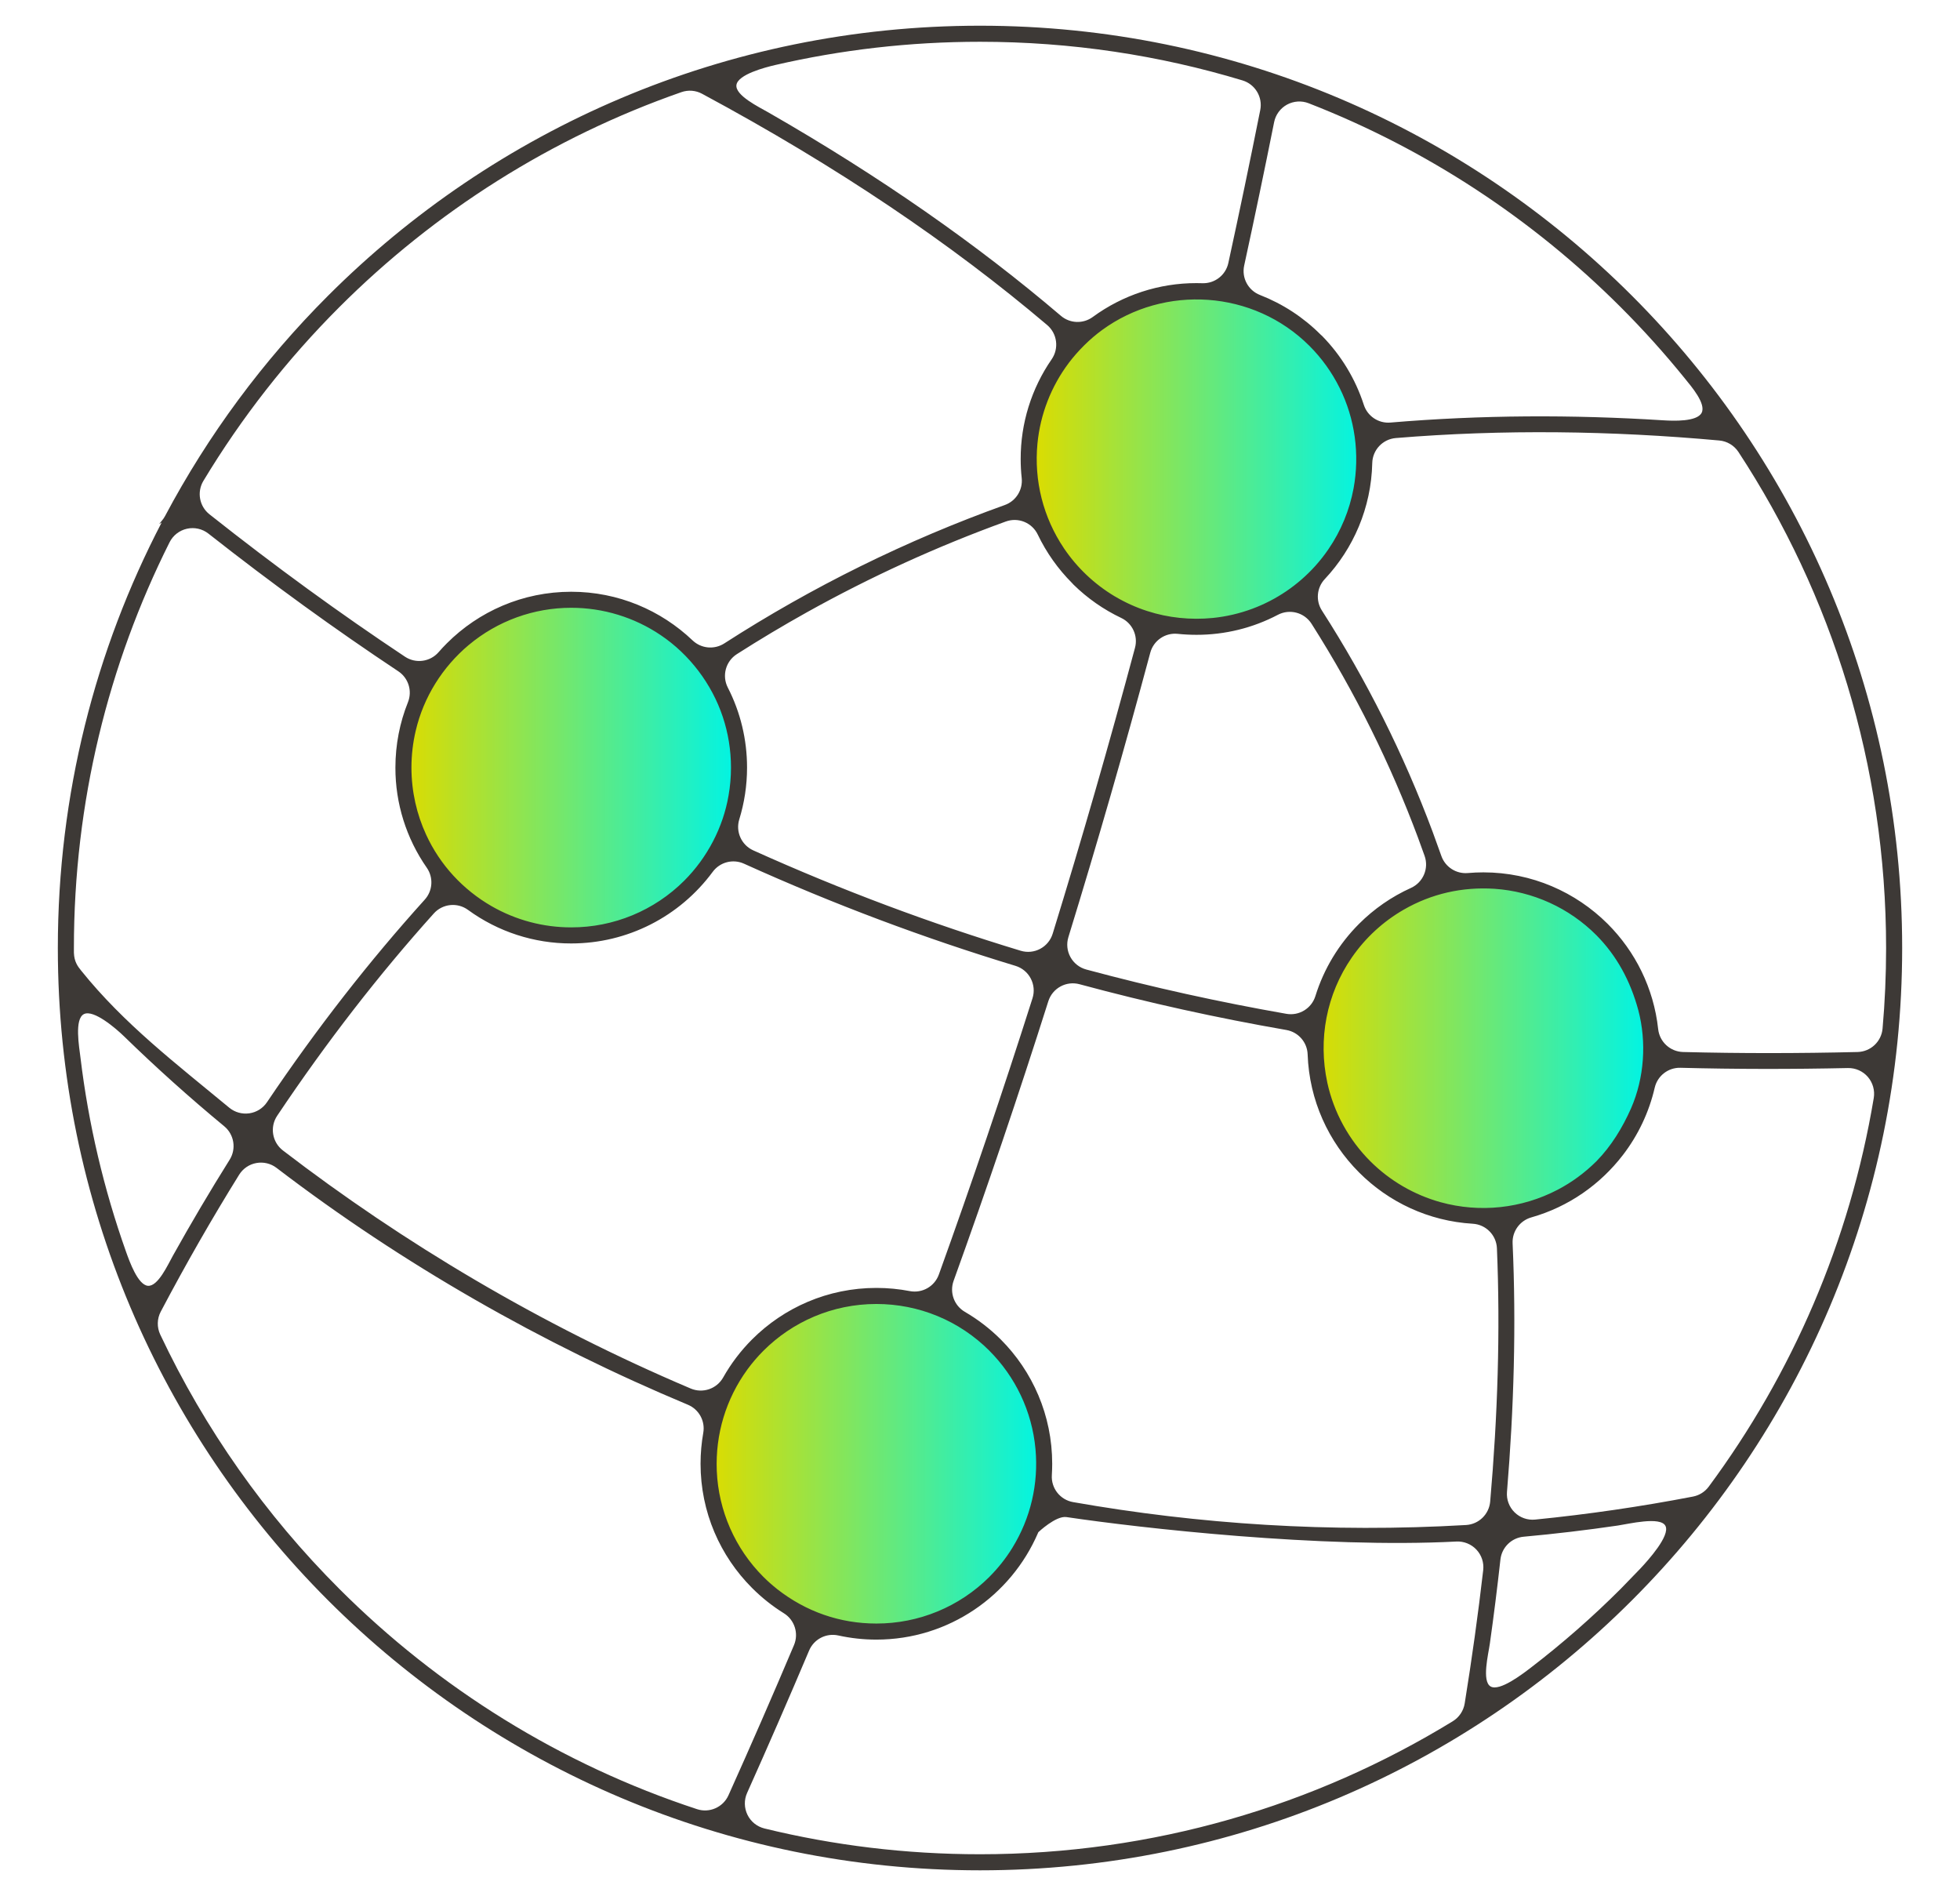 <?xml version="1.0" encoding="UTF-8" standalone="no"?>
<!DOCTYPE svg PUBLIC "-//W3C//DTD SVG 1.1//EN" "http://www.w3.org/Graphics/SVG/1.1/DTD/svg11.dtd">
<svg width="100%" height="100%" viewBox="0 0 61 59" version="1.1" xmlns="http://www.w3.org/2000/svg" xmlns:xlink="http://www.w3.org/1999/xlink" xml:space="preserve" xmlns:serif="http://www.serif.com/" style="fill-rule:evenodd;clip-rule:evenodd;stroke-linejoin:round;stroke-miterlimit:2;">
    <g>
        <g transform="matrix(1.016,0,0,1.016,-0.528,-0.826)">
            <circle cx="27.383" cy="45.671" r="5.07" style="fill:url(#_Linear1);"/>
        </g>
        <g transform="matrix(1.016,0,0,1.016,18.308,-13.797)">
            <circle cx="27.383" cy="45.671" r="5.07" style="fill:url(#_Linear2);"/>
        </g>
        <g transform="matrix(1.016,0,0,1.016,-10.055,-22.546)">
            <circle cx="27.383" cy="45.671" r="5.07" style="fill:url(#_Linear3);"/>
        </g>
        <g transform="matrix(1.016,0,0,1.016,9.498,-32.097)">
            <circle cx="27.383" cy="45.671" r="5.07" style="fill:url(#_Linear4);"/>
        </g>
        <path d="M4.952,16.307L5.043,16.196C5.079,16.154 5.11,16.108 5.137,16.058C6.477,13.535 8.186,11.226 10.206,9.206C10.206,9.206 10.206,9.206 10.206,9.206C15.399,4.013 22.575,0.8 30.5,0.8C38.425,0.8 45.601,4.013 50.794,9.206C55.987,14.4 59.2,21.575 59.2,29.5C59.2,37.425 55.987,44.6 50.794,49.794C45.601,54.987 38.425,58.2 30.5,58.2C22.575,58.2 15.399,54.987 10.206,49.794C5.012,44.6 1.8,37.425 1.8,29.5C1.8,24.724 2.967,20.221 5.031,16.26L4.952,16.307ZM32.304,47.705C32.304,47.705 32.198,47.953 32.304,47.705C31.465,49.653 29.527,51.021 27.275,51.021C26.868,51.021 26.472,50.976 26.09,50.892C25.713,50.809 25.331,51.006 25.181,51.362C24.553,52.846 23.91,54.323 23.251,55.793C23.154,56.01 23.159,56.259 23.263,56.472C23.367,56.686 23.561,56.841 23.792,56.898C25.941,57.423 28.188,57.7 30.5,57.7C35.892,57.7 40.929,56.186 45.213,53.562C45.412,53.44 45.548,53.237 45.585,53.007C45.809,51.617 46.003,50.234 46.161,48.859C46.188,48.626 46.111,48.392 45.949,48.22C45.788,48.049 45.56,47.957 45.325,47.969C41.128,48.187 35.486,47.549 33.191,47.208C32.863,47.159 32.315,47.679 32.315,47.679C32.315,47.679 32.304,47.705 32.304,47.705ZM24.711,51.192C24.864,50.83 24.731,50.409 24.396,50.201C24.037,49.978 23.706,49.714 23.407,49.415C23.407,49.415 23.407,49.414 23.406,49.414C22.416,48.424 21.803,47.057 21.803,45.549C21.803,45.222 21.832,44.901 21.887,44.589C21.953,44.221 21.754,43.856 21.408,43.712C16.873,41.816 12.526,39.337 8.607,36.342C8.428,36.205 8.199,36.15 7.977,36.191C7.755,36.231 7.561,36.364 7.442,36.556C6.604,37.905 5.79,39.323 5.003,40.815C4.886,41.037 4.88,41.302 4.988,41.53C6.376,44.468 8.261,47.144 10.559,49.441C13.646,52.528 17.447,54.903 21.693,56.297C22.082,56.425 22.504,56.238 22.672,55.865C23.369,54.315 24.049,52.758 24.711,51.192ZM51.052,48.81C51.285,48.562 51.99,47.783 51.832,47.481C51.675,47.18 50.689,47.421 50.353,47.471C49.378,47.614 48.4,47.73 47.42,47.819C47.041,47.854 46.739,48.15 46.697,48.528C46.6,49.402 46.491,50.274 46.368,51.144C46.323,51.466 46.11,52.315 46.391,52.479C46.671,52.643 47.389,52.088 47.647,51.891C48.631,51.136 49.564,50.318 50.441,49.441L51.052,48.81ZM30.793,42.033C30.793,42.032 30.793,42.032 30.793,42.032C29.856,41.096 28.599,40.577 27.275,40.577C25.902,40.577 24.658,41.134 23.759,42.033C23.759,42.033 23.759,42.033 23.759,42.033C23.577,42.215 23.41,42.411 23.258,42.618C23.258,42.619 23.257,42.619 23.257,42.62C22.595,43.531 22.261,44.63 22.308,45.768C22.308,45.769 22.308,45.77 22.308,45.77C22.361,47.012 22.879,48.189 23.757,49.067C23.757,49.067 23.757,49.068 23.758,49.068C23.892,49.202 24.036,49.329 24.185,49.447C24.186,49.448 24.188,49.449 24.189,49.451C25.085,50.151 26.139,50.521 27.275,50.521C28.594,50.523 29.86,50 30.793,49.068C30.794,49.067 30.794,49.067 30.794,49.066C31.066,48.794 31.305,48.492 31.507,48.165C31.507,48.164 31.507,48.164 31.508,48.163C32.076,47.24 32.325,46.174 32.227,45.092C32.227,45.092 32.227,45.092 32.227,45.092C32.118,43.902 31.59,42.832 30.793,42.033ZM46.588,38.845C46.571,38.435 46.246,38.104 45.836,38.08C44.457,37.998 43.215,37.404 42.298,36.484C42.297,36.483 42.297,36.483 42.297,36.483C41.349,35.535 40.747,34.242 40.697,32.811C40.684,32.433 40.408,32.116 40.035,32.051C37.884,31.677 35.74,31.206 33.598,30.627C33.184,30.515 32.756,30.748 32.626,31.157C31.7,34.076 30.717,36.977 29.678,39.858C29.548,40.221 29.694,40.626 30.028,40.821C30.435,41.058 30.811,41.347 31.145,41.68C32.134,42.67 32.747,44.038 32.747,45.549C32.747,45.668 32.743,45.785 32.736,45.903C32.71,46.31 32.994,46.671 33.396,46.742C37.304,47.43 41.395,47.701 45.627,47.455C46.024,47.432 46.343,47.121 46.378,46.726C46.611,44.06 46.696,41.43 46.588,38.845ZM52.299,33.227C51.919,33.217 51.585,33.476 51.499,33.846C51.322,34.611 50.982,35.328 50.503,35.949C50.503,35.949 50.503,35.95 50.502,35.95C50.152,36.404 49.734,36.801 49.262,37.127C48.772,37.465 48.23,37.721 47.657,37.883C47.3,37.985 47.06,38.318 47.076,38.688C47.19,41.231 47.117,43.813 46.901,46.424C46.881,46.661 46.968,46.894 47.137,47.06C47.306,47.227 47.541,47.31 47.777,47.286C49.425,47.122 51.064,46.883 52.69,46.57C52.887,46.532 53.062,46.421 53.181,46.26C55.771,42.761 57.57,38.642 58.316,34.167C58.355,33.932 58.287,33.692 58.132,33.511C57.976,33.331 57.748,33.23 57.51,33.235C55.762,33.273 54.026,33.272 52.299,33.227ZM21.497,43.208C21.872,43.367 22.306,43.219 22.506,42.865C22.751,42.431 23.054,42.032 23.406,41.68C23.406,41.68 23.406,41.68 23.406,41.68C24.396,40.69 25.764,40.077 27.275,40.077C27.631,40.077 27.978,40.111 28.315,40.176C28.702,40.25 29.085,40.032 29.219,39.662C30.245,36.814 31.217,33.947 32.134,31.063C32.199,30.859 32.179,30.637 32.079,30.448C31.98,30.258 31.808,30.117 31.604,30.055C28.787,29.201 25.975,28.151 23.155,26.876C22.811,26.72 22.406,26.826 22.182,27.129C21.151,28.526 19.526,29.358 17.778,29.358C17.777,29.358 17.777,29.358 17.776,29.358C16.623,29.36 15.498,28.994 14.566,28.314C14.235,28.072 13.774,28.12 13.5,28.426C11.806,30.311 10.177,32.403 8.627,34.719C8.392,35.069 8.47,35.542 8.804,35.799C12.546,38.67 16.813,41.222 21.497,43.208ZM3.857,32.245C3.614,32.009 2.917,31.406 2.613,31.556C2.309,31.707 2.464,32.578 2.505,32.914C2.753,34.975 3.23,37.003 3.925,38.958C4.031,39.254 4.291,39.985 4.604,40.011C4.917,40.037 5.225,39.354 5.378,39.08C5.942,38.068 6.532,37.07 7.147,36.088C7.36,35.748 7.288,35.303 6.979,35.047C5.901,34.156 4.859,33.221 3.857,32.245ZM49.685,29.103C49.684,29.102 49.684,29.102 49.683,29.101C48.836,28.252 47.709,27.739 46.512,27.657C46.511,27.657 46.51,27.657 46.509,27.657C45.513,27.593 44.553,27.808 43.687,28.307C43.044,28.677 42.493,29.185 42.072,29.795C41.279,30.942 41.019,32.345 41.309,33.687C41.309,33.688 41.309,33.689 41.309,33.69C41.512,34.616 41.977,35.465 42.648,36.136C42.648,36.137 42.648,36.137 42.649,36.137C43.256,36.742 44.009,37.18 44.834,37.41C44.834,37.41 44.835,37.41 44.835,37.41C46.054,37.747 47.357,37.608 48.478,37.022C48.479,37.022 48.479,37.022 48.48,37.021C48.923,36.789 49.328,36.49 49.683,36.137C49.685,36.135 49.687,36.133 49.689,36.131C50.146,35.665 50.496,35.09 50.762,34.49C50.762,34.489 50.763,34.488 50.763,34.487C51.175,33.546 51.25,32.429 50.989,31.438C50.989,31.437 50.988,31.436 50.988,31.435C50.744,30.527 50.315,29.738 49.685,29.103ZM13.219,27.995C13.469,27.719 13.495,27.307 13.282,27.001C12.645,26.088 12.304,25 12.306,23.887C12.306,23.886 12.306,23.886 12.306,23.886C12.306,23.168 12.444,22.481 12.696,21.853C12.837,21.501 12.712,21.099 12.396,20.889C10.436,19.588 8.467,18.163 6.487,16.605C6.298,16.456 6.053,16.401 5.818,16.453C5.584,16.505 5.385,16.66 5.277,16.875C3.372,20.674 2.3,24.961 2.3,29.5L2.3,29.508C2.3,29.508 2.3,29.627 2.3,29.647C2.31,29.932 2.423,30.075 2.525,30.202C3.859,31.863 5.48,33.098 7.135,34.469C7.309,34.613 7.536,34.676 7.76,34.644C7.983,34.612 8.183,34.487 8.309,34.299C9.87,31.982 11.511,29.886 13.219,27.995ZM50.035,28.749C50.893,29.607 51.468,30.749 51.606,32.022C51.649,32.42 51.98,32.725 52.38,32.736C54.18,32.782 55.989,32.78 57.812,32.736C58.22,32.726 58.554,32.412 58.59,32.007C58.663,31.181 58.7,30.345 58.7,29.5C58.7,23.803 57.01,18.5 54.105,14.065C53.971,13.861 53.752,13.729 53.508,13.707C50.148,13.402 46.779,13.356 43.442,13.631C43.034,13.665 42.717,14.001 42.708,14.41C42.676,15.804 42.121,17.07 41.231,18.019C40.98,18.286 40.943,18.69 41.141,18.998C42.533,21.166 43.689,23.475 44.589,25.889L44.858,26.634C44.979,26.979 45.319,27.199 45.683,27.167C45.844,27.153 46.005,27.146 46.166,27.146C47.674,27.146 49.041,27.759 50.035,28.749ZM40.036,31.548C40.432,31.617 40.818,31.381 40.938,30.997C41.201,30.148 41.668,29.377 42.296,28.749C42.296,28.749 42.297,28.749 42.297,28.748C42.764,28.281 43.311,27.902 43.913,27.63C44.292,27.458 44.476,27.025 44.337,26.633L44.129,26.059C43.281,23.788 42.19,21.569 40.819,19.411C40.595,19.059 40.14,18.938 39.771,19.131C38.99,19.542 38.121,19.755 37.239,19.754C37.238,19.754 37.238,19.754 37.238,19.754C37.041,19.754 36.847,19.744 36.655,19.724C36.264,19.682 35.9,19.932 35.799,20.312C35.004,23.277 34.154,26.228 33.251,29.161C33.187,29.369 33.21,29.593 33.315,29.783C33.42,29.974 33.598,30.113 33.807,30.169C35.879,30.727 37.954,31.183 40.036,31.548ZM33.41,18.192C33.397,18.177 33.383,18.162 33.369,18.147C32.929,17.707 32.567,17.196 32.298,16.635C32.121,16.264 31.691,16.088 31.304,16.228C29.166,17.003 27.093,17.949 25.107,19.056C25.107,19.056 25.107,19.056 25.107,19.056C24.369,19.468 23.644,19.901 22.932,20.356C22.585,20.578 22.463,21.028 22.651,21.395C23.046,22.165 23.251,23.019 23.25,23.885C23.25,23.885 23.25,23.885 23.25,23.886C23.25,24.446 23.165,24.987 23.008,25.497C22.889,25.882 23.076,26.296 23.444,26.462C26.222,27.714 28.993,28.745 31.766,29.585C32.187,29.713 32.632,29.476 32.762,29.055C33.671,26.106 34.525,23.14 35.324,20.158C35.424,19.785 35.243,19.394 34.895,19.229C34.346,18.968 33.844,18.618 33.41,18.192ZM20.564,19.765C19.741,19.209 18.77,18.912 17.777,18.913C16.612,18.912 15.483,19.322 14.59,20.07C14.589,20.07 14.589,20.07 14.589,20.07C13.769,20.759 13.184,21.693 12.939,22.736C12.85,23.113 12.805,23.499 12.805,23.886C12.806,24.633 12.97,25.341 13.263,25.975C13.697,26.917 14.408,27.684 15.301,28.199C15.301,28.199 15.302,28.2 15.303,28.2C16.056,28.632 16.909,28.859 17.778,28.858C19.096,28.86 20.363,28.336 21.296,27.404C21.296,27.404 21.296,27.404 21.296,27.404C22.008,26.692 22.505,25.749 22.674,24.756C22.724,24.474 22.75,24.182 22.75,23.886C22.75,23.337 22.661,22.808 22.497,22.314C22.154,21.279 21.457,20.366 20.564,19.765L20.564,19.765ZM12.604,20.435C12.938,20.657 13.386,20.597 13.65,20.294C13.733,20.199 13.819,20.106 13.909,20.017C14.899,19.027 16.267,18.414 17.778,18.414C19.241,18.414 20.571,18.991 21.556,19.929C21.824,20.183 22.23,20.221 22.541,20.022C25.278,18.259 28.208,16.814 31.272,15.715C31.62,15.59 31.837,15.243 31.798,14.876C31.776,14.679 31.766,14.481 31.766,14.283C31.766,14.282 31.766,14.282 31.766,14.281C31.764,13.173 32.101,12.09 32.731,11.179C32.964,10.84 32.903,10.38 32.59,10.114C29.609,7.586 26.058,5.18 21.85,2.918C21.653,2.811 21.42,2.793 21.208,2.867C17.158,4.28 13.529,6.589 10.559,9.559C8.936,11.182 7.516,12.997 6.33,14.964C6.123,15.308 6.203,15.754 6.519,16.004C8.559,17.62 10.586,19.094 12.604,20.435ZM34.718,18.57C35.03,18.754 35.361,18.903 35.705,19.014C36.354,19.226 37.062,19.297 37.739,19.23C37.739,19.23 37.74,19.23 37.74,19.23C38.162,19.188 38.578,19.091 38.976,18.943C39.725,18.664 40.396,18.208 40.932,17.614C40.932,17.614 40.932,17.614 40.932,17.614C41.081,17.448 41.219,17.274 41.344,17.09C41.344,17.09 41.344,17.09 41.344,17.09C41.735,16.52 42.001,15.875 42.127,15.195C42.127,15.195 42.127,15.195 42.127,15.195C42.321,14.137 42.173,13.032 41.691,12.068C41.452,11.586 41.136,11.147 40.756,10.766C40.755,10.765 40.755,10.765 40.755,10.765C39.008,9.018 36.242,8.853 34.302,10.268C33.915,10.549 33.549,10.917 33.267,11.288C33.267,11.289 33.267,11.289 33.266,11.29C32.715,12.021 32.376,12.891 32.288,13.804C32.288,13.804 32.288,13.804 32.288,13.804C32.178,14.957 32.466,16.1 33.112,17.06C33.112,17.061 33.112,17.061 33.113,17.062C33.523,17.669 34.061,18.178 34.689,18.554L34.718,18.57ZM41.149,10.455C41.741,11.06 42.185,11.793 42.446,12.599C42.56,12.952 42.904,13.181 43.274,13.149C46.091,12.911 48.93,12.9 51.764,13.079C52.081,13.099 52.813,13.128 52.959,12.846C53.104,12.564 52.637,12.024 52.437,11.777C51.811,11.003 51.145,10.263 50.441,9.559C50.441,9.559 50.441,9.559 50.441,9.559C47.702,6.821 44.402,4.643 40.729,3.213C40.508,3.127 40.262,3.143 40.054,3.256C39.847,3.37 39.7,3.569 39.654,3.801C39.356,5.291 39.045,6.778 38.722,8.263C38.638,8.648 38.846,9.036 39.213,9.179C39.922,9.455 40.565,9.875 41.102,10.413C41.117,10.428 41.133,10.442 41.149,10.455ZM37.237,8.81L37.418,8.813C37.805,8.827 38.147,8.563 38.229,8.184C38.574,6.6 38.905,5.013 39.222,3.424C39.303,3.02 39.063,2.621 38.669,2.502C36.083,1.72 33.341,1.3 30.5,1.3C28.309,1.3 26.176,1.55 24.128,2.023C23.807,2.097 22.969,2.317 22.92,2.642C22.872,2.968 23.624,3.332 23.91,3.496C27.405,5.501 30.423,7.615 33.017,9.827C33.299,10.068 33.71,10.083 34.009,9.864C34.945,9.178 36.076,8.808 37.237,8.81Z" style="fill:rgb(61,57,54);"/>
    </g>
    <defs>
        <linearGradient id="_Linear1" x1="0" y1="0" x2="1" y2="0" gradientUnits="userSpaceOnUse" gradientTransform="matrix(10.14,0,0,10.14,22.313,45.67)"><stop offset="0" style="stop-color:rgb(220,220,0);stop-opacity:1"/><stop offset="1" style="stop-color:rgb(0,244,229);stop-opacity:1"/></linearGradient>
        <linearGradient id="_Linear2" x1="0" y1="0" x2="1" y2="0" gradientUnits="userSpaceOnUse" gradientTransform="matrix(10.14,0,0,10.14,22.313,45.67)"><stop offset="0" style="stop-color:rgb(220,220,0);stop-opacity:1"/><stop offset="1" style="stop-color:rgb(0,244,229);stop-opacity:1"/></linearGradient>
        <linearGradient id="_Linear3" x1="0" y1="0" x2="1" y2="0" gradientUnits="userSpaceOnUse" gradientTransform="matrix(10.14,0,0,10.14,22.313,45.67)"><stop offset="0" style="stop-color:rgb(220,220,0);stop-opacity:1"/><stop offset="1" style="stop-color:rgb(0,244,229);stop-opacity:1"/></linearGradient>
        <linearGradient id="_Linear4" x1="0" y1="0" x2="1" y2="0" gradientUnits="userSpaceOnUse" gradientTransform="matrix(10.14,0,0,10.14,22.313,45.67)"><stop offset="0" style="stop-color:rgb(220,220,0);stop-opacity:1"/><stop offset="1" style="stop-color:rgb(0,244,229);stop-opacity:1"/></linearGradient>
    </defs>
</svg>

